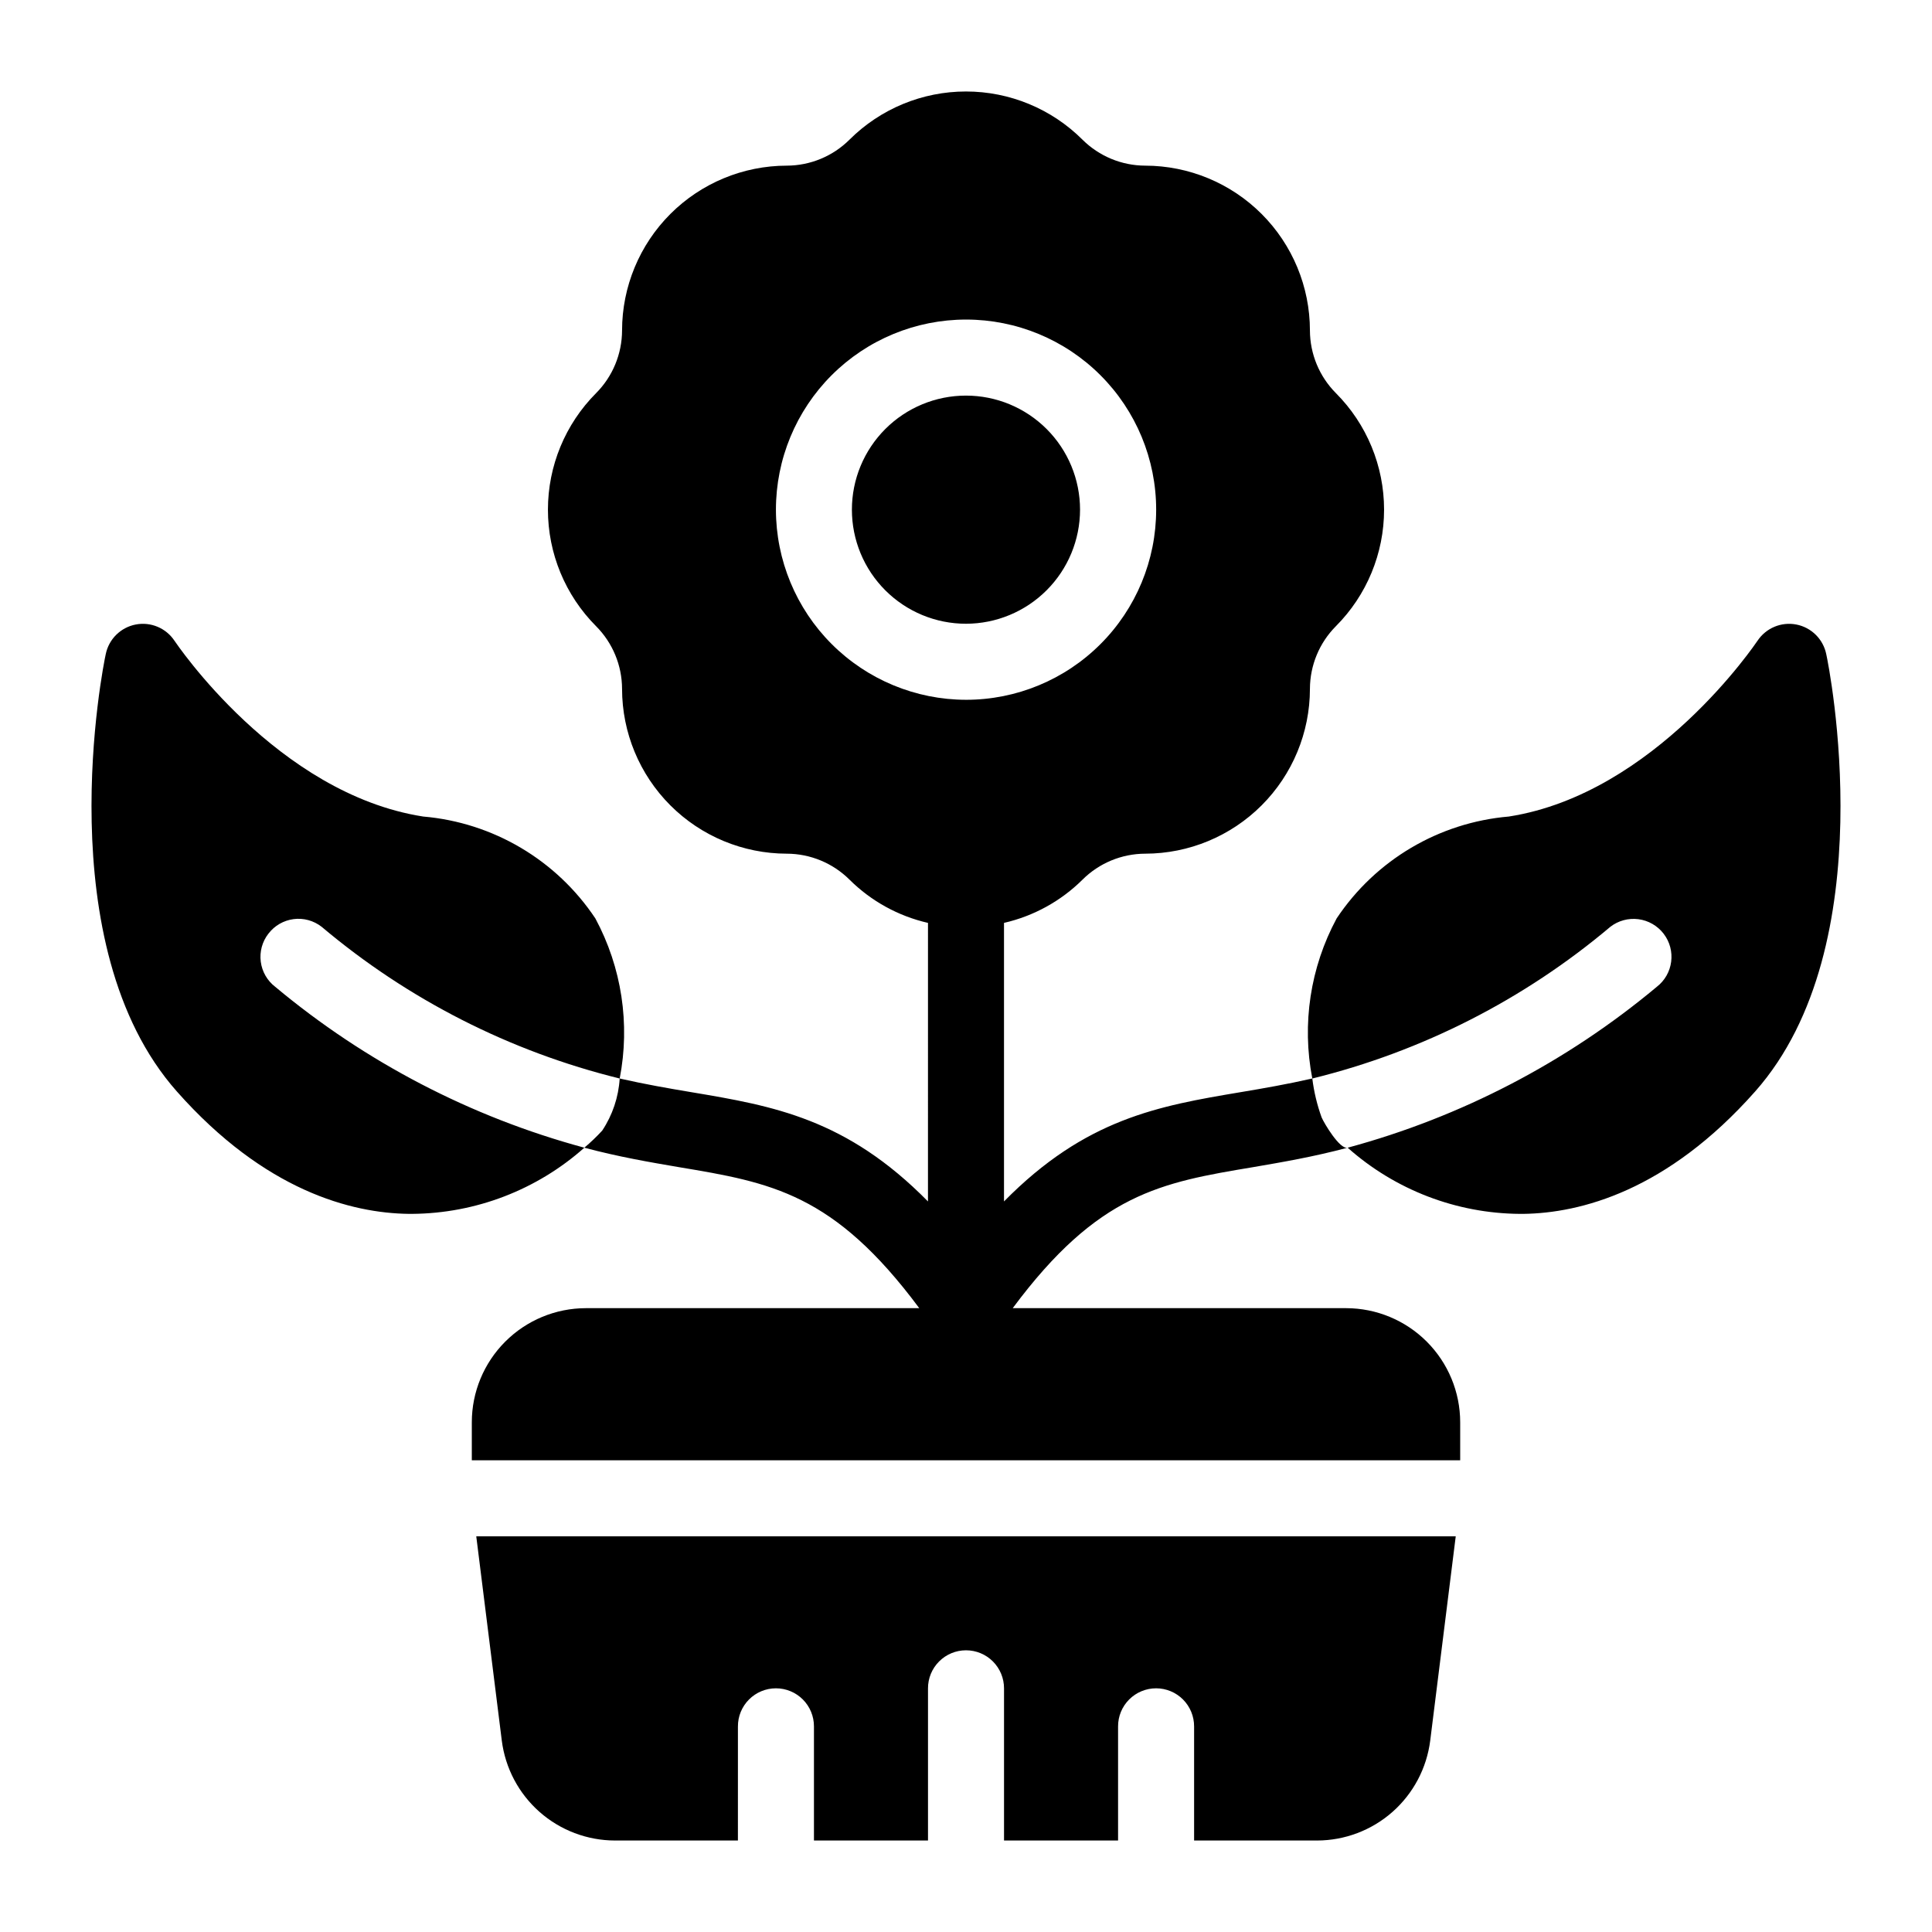 <?xml version="1.0" encoding="UTF-8"?>
<!-- Uploaded to: SVG Find, www.svgrepo.com, Generator: SVG Find Mixer Tools -->
<svg fill="#000000" width="800px" height="800px" version="1.1" viewBox="144 144 512 512" xmlns="http://www.w3.org/2000/svg">
 <path d="m400 309.3c-8.02 0-15.711-3.184-21.379-8.852-5.672-5.668-8.859-13.355-8.859-21.375-0.004-8.016 3.184-15.707 8.852-21.379 5.668-5.668 13.355-8.855 21.375-8.855s15.707 3.184 21.379 8.855c5.668 5.668 8.855 13.355 8.855 21.375-0.008 8.016-3.195 15.699-8.863 21.363-5.664 5.668-13.348 8.855-21.359 8.867zm227.98 8.062h-0.004c-0.812-3.984-3.945-7.086-7.938-7.859-3.992-0.77-8.055 0.938-10.297 4.332-0.301 0.402-27.102 40.508-65.887 46.555h0.004c-18.531 1.586-35.328 11.523-45.637 27.004-6.984 12.973-9.262 27.961-6.449 42.422 29.07-7.144 56.098-20.906 78.984-40.203 2.109-1.633 4.781-2.356 7.43-2.016 2.644 0.34 5.047 1.719 6.676 3.828 3.394 4.398 2.582 10.715-1.816 14.109-23.898 19.957-51.844 34.5-81.902 42.621 12.582 11.184 28.801 17.414 45.637 17.535h0.906c15.109-0.203 38.082-6.047 61.453-32.445 34.352-38.797 19.543-112.76 18.836-115.88zm-126.84 130.79c-9.066 2.418-17.324 3.828-24.984 5.141-24.52 4.09-41.16 6.953-63.773 37.383h88.359c8.012 0.012 15.695 3.199 21.359 8.867 5.668 5.668 8.855 13.352 8.863 21.363v10.078h-261.93v-10.078c0.008-8.012 3.191-15.695 8.859-21.363 5.664-5.668 13.348-8.855 21.363-8.867h88.355c-22.613-30.434-39.25-33.297-63.773-37.383-7.656-1.309-15.918-2.719-24.984-5.141h-0.004c1.676-1.406 3.258-2.922 4.738-4.531 2.734-4.113 4.332-8.875 4.633-13.805 6.648 1.512 12.996 2.621 19.039 3.629 21.672 3.637 41.055 6.992 62.66 28.949l0.004-73.816c-7.867-1.805-15.07-5.769-20.793-11.457-4.418-4.394-10.391-6.871-16.621-6.887-11.578-0.016-22.676-4.621-30.859-12.805-8.184-8.188-12.789-19.285-12.801-30.863-0.016-6.231-2.488-12.203-6.887-16.621-8.172-8.199-12.758-19.301-12.758-30.875 0-11.578 4.586-22.68 12.758-30.879 4.398-4.418 6.871-10.395 6.887-16.625 0.012-11.578 4.617-22.676 12.801-30.863 8.184-8.184 19.281-12.789 30.855-12.805 6.231-0.016 12.203-2.492 16.617-6.887 8.195-8.176 19.297-12.766 30.871-12.766 11.574 0 22.676 4.59 30.867 12.766 4.418 4.394 10.391 6.871 16.625 6.887 11.574 0.016 22.672 4.621 30.855 12.805 8.184 8.188 12.789 19.285 12.801 30.863 0.016 6.231 2.488 12.203 6.887 16.621 8.172 8.199 12.762 19.301 12.762 30.875 0 11.578-4.59 22.68-12.762 30.879-4.398 4.418-6.871 10.395-6.887 16.625-0.012 11.578-4.617 22.676-12.801 30.863-8.184 8.184-19.281 12.789-30.855 12.805-6.231 0.016-12.203 2.492-16.617 6.887-5.731 5.684-12.934 9.652-20.801 11.453v73.816c21.609-21.957 40.992-25.309 62.66-28.949 6.043-1.008 12.391-2.117 19.039-3.629h0.004c0.434 3.516 1.262 6.973 2.465 10.301 0.668 1.57 4.832 8.582 6.902 8.039zm-101.14-118.7c13.363 0.004 26.18-5.301 35.629-14.75 9.453-9.445 14.762-22.262 14.766-35.625 0.004-13.363-5.305-26.18-14.754-35.629-9.445-9.453-22.262-14.762-35.625-14.762s-26.18 5.305-35.629 14.754-14.758 22.266-14.758 35.629c0.012 13.355 5.324 26.16 14.766 35.605 9.445 9.445 22.246 14.762 35.605 14.777zm-184.86 61.973c1.621-2.125 4.023-3.508 6.672-3.852 2.652-0.34 5.324 0.395 7.43 2.039 22.887 19.297 49.914 33.055 78.984 40.203 2.812-14.461 0.535-29.449-6.449-42.422-10.309-15.48-27.105-25.418-45.633-27.004-38.789-6.047-65.586-46.152-65.887-46.555-2.242-3.394-6.305-5.102-10.297-4.332-3.992 0.773-7.125 3.875-7.938 7.859-0.707 3.125-15.516 77.086 18.84 115.88 23.371 26.402 46.344 32.246 61.453 32.445h0.906-0.004c16.836-0.121 33.055-6.352 45.641-17.535-30.062-8.121-58.004-22.664-81.906-42.625-2.121-1.621-3.508-4.023-3.848-6.676-0.34-2.648 0.391-5.324 2.035-7.43zm61.84 213.85c0.926 7.305 4.481 14.023 10 18.898 5.523 4.875 12.629 7.57 19.992 7.582h32.582l0.004-30.23c-0.012-2.676 1.047-5.246 2.938-7.144 1.891-1.895 4.457-2.961 7.137-2.961 2.676 0 5.242 1.066 7.133 2.961 1.891 1.898 2.949 4.469 2.941 7.144v30.23h30.223v-40.305c-0.012-2.68 1.047-5.25 2.938-7.144 1.891-1.898 4.457-2.961 7.137-2.961 2.676 0 5.242 1.062 7.133 2.961 1.891 1.895 2.949 4.465 2.941 7.144v40.305h30.223v-30.23c-0.012-2.676 1.047-5.246 2.938-7.144 1.891-1.895 4.457-2.961 7.137-2.961 2.676 0 5.242 1.066 7.133 2.961 1.891 1.898 2.949 4.469 2.941 7.144v30.23h32.582c7.363-0.012 14.473-2.707 19.992-7.582s9.074-11.594 10-18.898l6.762-54.133h-259.57z"/>
</svg>